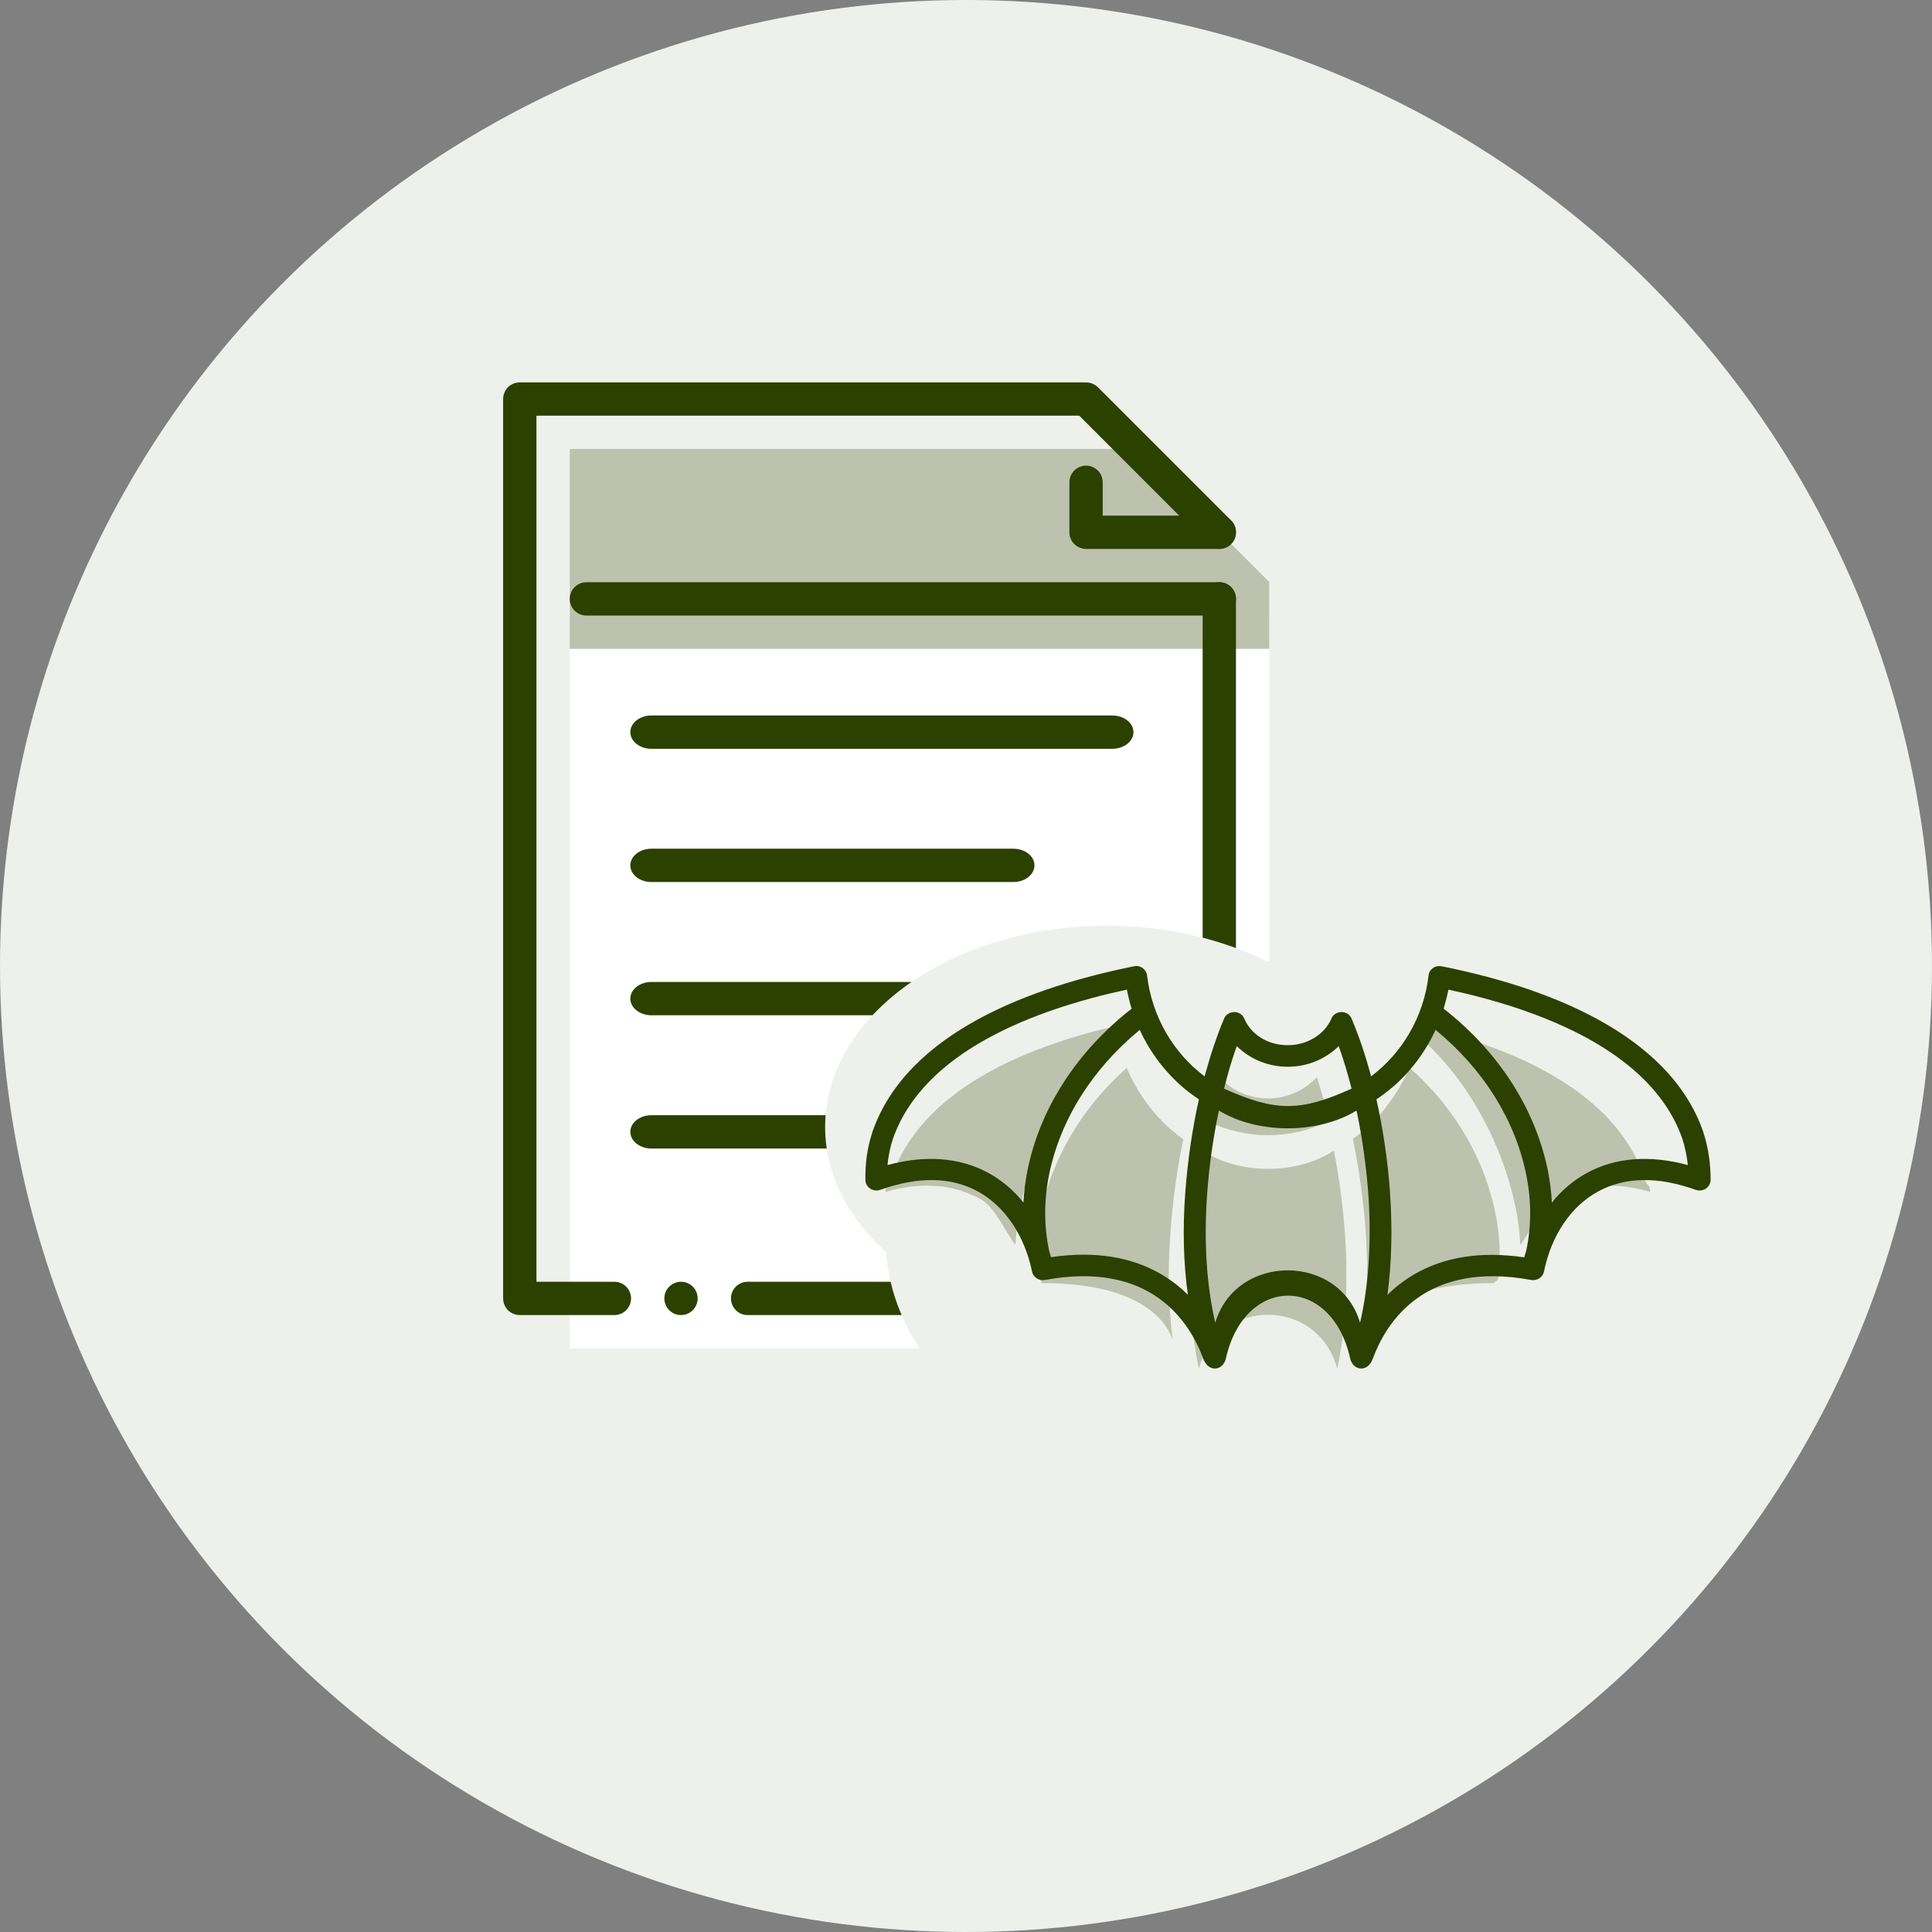 <svg xmlns="http://www.w3.org/2000/svg" xmlns:xlink="http://www.w3.org/1999/xlink" width="96px" height="96px" viewBox="0 0 96 96"><rect x="0" y="0" width="96" height="96" fill="#808080" stroke="none"/><title>ekspertyzy-przyrodnicze copy</title><g id="Page-1" stroke="none" stroke-width="1" fill="none" fill-rule="evenodd"><g id="Icons-Oceny-oddzia&#x142;ywania" transform="translate(-1448, -412)"><g id="ekspertyzy-przyrodnicze-copy" transform="translate(1448, 412)"><g id="plan-zadan-ochronnych-dla-obszaru-natura-2000-copy"><circle id="Oval" fill="#EEF0EB" cx="48" cy="48" r="48"></circle><g id="plan-zadan-ochronnych-dla-obszaru-natura-2000" transform="translate(25, 19)" fill-rule="nonzero"><polygon id="Path" fill="#FFFFFF" points="38.069 48 38.069 11.586 29.793 3.31 3.31 3.31 3.31 48"></polygon><polygon id="Path" fill="#BCC2AE" points="3.31 13.241 3.31 3.31 31.448 3.31 38.069 9.931 38.069 13.241"></polygon><polygon id="Path" fill="#BCC2AE" points="31.448 9.931 38.069 9.931 31.448 3.31"></polygon><path d="M35.586,11.586 L4.138,11.586 C3.681,11.586 3.31,11.216 3.31,10.759 C3.31,10.302 3.681,9.931 4.138,9.931 L35.586,9.931 C36.043,9.931 36.414,10.302 36.414,10.759 C36.414,11.216 36.043,11.586 35.586,11.586 Z" id="Path" fill="#2C4000"></path><path d="M30.273,18.207 L7.369,18.207 C6.79,18.207 6.321,17.836 6.321,17.379 C6.321,16.922 6.79,16.552 7.369,16.552 L30.273,16.552 C30.852,16.552 31.321,16.922 31.321,17.379 C31.321,17.836 30.852,18.207 30.273,18.207 Z" id="Path" fill="#2C4000"></path><path d="M25.353,24.828 L7.369,24.828 C6.79,24.828 6.321,24.457 6.321,24 C6.321,23.543 6.79,23.172 7.369,23.172 L25.353,23.172 C25.932,23.172 26.402,23.543 26.402,24 C26.402,24.457 25.932,24.828 25.353,24.828 Z" id="Path" fill="#2C4000"></path><path d="M25.353,31.448 L7.369,31.448 C6.79,31.448 6.321,31.078 6.321,30.621 C6.321,30.164 6.79,29.793 7.369,29.793 L25.353,29.793 C25.932,29.793 26.402,30.164 26.402,30.621 C26.402,31.078 25.932,31.448 25.353,31.448 Z" id="Path" fill="#2C4000"></path><path d="M25.353,38.069 L7.369,38.069 C6.79,38.069 6.321,37.698 6.321,37.241 C6.321,36.784 6.79,36.414 7.369,36.414 L25.353,36.414 C25.932,36.414 26.402,36.784 26.402,37.241 C26.402,37.698 25.932,38.069 25.353,38.069 Z" id="Path" fill="#2C4000"></path><path d="M12.149,46.345 C11.692,46.345 11.321,45.974 11.321,45.517 C11.321,45.06 11.692,44.69 12.149,44.69 L33.931,44.69 C34.388,44.69 34.759,45.06 34.759,45.517 C34.759,45.974 34.388,46.345 33.931,46.345 L12.149,46.345 Z M8.839,46.345 C8.382,46.345 8.011,45.974 8.011,45.517 C8.011,45.06 8.382,44.69 8.839,44.69 C9.296,44.69 9.666,45.06 9.666,45.517 C9.666,45.974 9.296,46.345 8.839,46.345 Z M5.528,46.345 L0.828,46.345 C0.608,46.342 0.399,46.256 0.24,46.105 C0.089,45.946 0.003,45.736 0,45.517 L0,0.828 C0.003,0.608 0.089,0.399 0.24,0.24 C0.399,0.089 0.608,0.003 0.828,0 L28.966,0 C29.185,0.003 29.395,0.089 29.553,0.24 L36.174,6.861 L36.174,6.861 C36.495,7.183 36.495,7.705 36.174,8.028 C36.018,8.184 35.807,8.272 35.586,8.272 C35.366,8.272 35.154,8.184 34.999,8.028 L28.626,1.655 L1.655,1.655 L1.655,44.69 L5.528,44.69 C5.985,44.69 6.356,45.06 6.356,45.517 C6.356,45.974 5.985,46.345 5.528,46.345 Z" id="Shape" fill="#2C4000"></path><path d="M35.586,8.276 L28.966,8.276 C28.508,8.276 28.138,7.905 28.138,7.448 L28.138,4.966 C28.138,4.508 28.508,4.138 28.966,4.138 C29.423,4.138 29.793,4.508 29.793,4.966 L29.793,6.621 L35.586,6.621 C36.043,6.621 36.414,6.991 36.414,7.448 C36.414,7.905 36.043,8.276 35.586,8.276 Z" id="Path" fill="#2C4000"></path><path d="M35.586,42.854 C35.129,42.854 34.759,42.484 34.759,42.027 L34.759,10.759 C34.759,10.302 35.129,9.931 35.586,9.931 C36.043,9.931 36.414,10.302 36.414,10.759 L36.414,42.027 C36.414,42.484 36.043,42.854 35.586,42.854 Z" id="Path" fill="#2C4000"></path></g><ellipse id="Oval" fill="#EEF0EB" cx="58" cy="61.5" rx="14" ry="11.5"></ellipse><ellipse id="Oval-Copy" fill="#EEF0EB" cx="55" cy="56" rx="14" ry="10"></ellipse></g><g id="opinia-chiropterologiczna-copy" transform="translate(43, 48)" fill-rule="nonzero"><path d="M23.036,7.7 C21.108,8.645 18.918,8.645 16.982,7.7 C17.165,6.936 17.365,6.2 17.592,5.527 C18.203,6.182 19.075,6.582 20.009,6.582 L20.017,6.582 C20.951,6.582 21.823,6.182 22.434,5.527 C22.652,6.2 22.853,6.927 23.036,7.7 Z M12.986,5.064 C13.414,6.073 14.024,6.982 14.775,7.745 C15.089,8.064 15.438,8.355 15.795,8.609 C15.481,10.118 15.263,11.736 15.15,13.345 C15.019,15.191 15.062,16.973 15.272,18.573 C15.185,18.482 14.644,15.755 8.773,15.755 C8.747,15.645 8.546,15.482 8.52,15.045 C8.467,14.209 8.52,13.345 8.677,12.482 C9.2,9.673 10.727,7.064 12.986,5.064 Z M12.367,3 C12.428,3.327 12.506,3.109 12.594,3.427 C9.985,5.609 8.232,9.091 7.639,12.273 C7.543,12.809 7.482,13.336 7.455,13.864 C6.984,13.236 6.426,12 5.789,11.627 C4.437,10.836 2.797,10.7 1,11.227 C1.044,10.773 1.122,11.055 1.262,10.609 C2.71,6.155 7.979,4.018 12.367,3 Z M23.446,20 C22.469,16.445 17.566,16.427 16.572,20 C16.162,18.118 16.022,15.845 16.188,13.409 C16.284,11.973 16.476,10.527 16.746,9.173 C18.587,10.382 21.439,10.382 23.28,9.173 C23.551,10.536 23.734,11.973 23.838,13.409 C23.995,15.845 23.856,18.118 23.446,20 Z M27.031,5.045 C29.299,7.045 30.817,9.655 31.341,12.464 C31.524,13.455 31.567,14.427 31.472,15.382 C31.445,15.709 31.271,15.645 31.245,15.755 C25.295,15.755 24.833,18.482 24.746,18.573 C24.946,16.973 24.99,15.191 24.868,13.327 C24.763,11.718 24.536,10.1 24.222,8.591 C24.58,8.336 24.92,8.045 25.243,7.727 C25.993,6.964 26.604,6.055 27.031,5.045 Z M27.633,3 C32.021,4.018 37.29,6.155 38.738,10.609 C38.878,11.045 38.965,10.773 39,11.227 C37.203,10.7 35.563,10.836 34.211,11.627 C33.574,12 33.016,13.236 32.545,13.864 C32.518,13.336 32.457,12.809 32.361,12.273 C31.768,9.091 30.015,5.618 27.406,3.427 C27.494,3.109 27.572,3.327 27.633,3 Z" id="Combined-Shape" fill="#BCC2AE"></path><path d="M41.635,8.254 C41.635,8.254 41.635,8.245 41.635,8.245 C39.9,3.244 33.6,1.005 28.634,0.014 C28.478,-0.013 28.323,0.014 28.205,0.102 C28.077,0.191 27.995,0.323 27.985,0.474 C27.739,2.545 26.662,4.333 25.128,5.484 C24.854,4.448 24.525,3.483 24.16,2.616 C24.078,2.412 23.877,2.288 23.658,2.288 C23.548,2.288 23.439,2.324 23.357,2.377 C23.265,2.43 23.192,2.519 23.156,2.616 C22.818,3.404 21.95,3.935 20.992,3.935 C19.988,3.935 19.166,3.404 18.828,2.616 C18.746,2.412 18.545,2.288 18.326,2.288 C18.216,2.288 18.107,2.324 18.025,2.377 C17.933,2.43 17.86,2.519 17.824,2.616 C17.459,3.474 17.139,4.448 16.856,5.484 C15.322,4.333 14.245,2.545 13.998,0.474 C13.98,0.323 13.898,0.191 13.779,0.102 C13.651,0.014 13.496,-0.022 13.35,0.014 C8.374,1.014 2.084,3.244 0.349,8.245 C0.349,8.245 0.349,8.254 0.349,8.254 C0.093,9.024 -0.016,9.83 0.002,10.635 C0.002,10.803 0.093,10.963 0.239,11.06 C0.385,11.157 0.577,11.184 0.741,11.122 C2.631,10.449 4.257,10.476 5.59,11.202 C6.932,11.936 7.909,13.388 8.283,15.185 C8.338,15.468 8.63,15.654 8.922,15.601 C14.153,14.636 16.098,17.637 16.792,19.522 C16.792,19.522 16.956,20 17.358,20 C17.796,20 17.906,19.531 17.906,19.531 C18.828,15.335 23.183,15.326 24.096,19.531 C24.096,19.531 24.206,20 24.644,20 C25.055,20 25.21,19.522 25.21,19.522 C25.904,17.637 27.848,14.636 33.08,15.601 C33.372,15.654 33.664,15.468 33.719,15.185 C34.084,13.379 35.07,11.928 36.412,11.202 C37.745,10.476 39.38,10.449 41.26,11.122 C41.425,11.184 41.617,11.157 41.763,11.06 C41.909,10.963 41.991,10.803 42,10.635 C42,9.83 41.89,9.033 41.635,8.254 Z M8.045,10.202 C7.945,10.724 7.881,11.237 7.854,11.751 C7.361,11.14 6.776,10.644 6.11,10.281 C4.695,9.511 2.978,9.378 1.098,9.892 C1.143,9.449 1.225,9.015 1.371,8.582 C2.887,4.245 8.402,2.164 12.994,1.173 C13.058,1.492 13.131,1.81 13.231,2.12 C10.501,4.253 8.657,7.104 8.045,10.202 Z M16.025,16.336 C15.934,16.247 15.833,16.15 15.733,16.061 C14.427,14.919 12.784,14.344 10.839,14.344 C10.319,14.344 9.78,14.388 9.223,14.468 C9.196,14.362 9.159,14.255 9.132,14.158 C8.876,12.945 8.867,11.68 9.123,10.396 C9.671,7.661 11.268,5.121 13.633,3.174 C14.08,4.156 14.72,5.041 15.505,5.785 C15.833,6.094 16.199,6.378 16.573,6.626 C16.244,8.095 16.016,9.67 15.897,11.237 C15.76,13.043 15.806,14.778 16.025,16.336 Z M18.454,3.979 C19.093,4.616 20.006,5.006 20.983,5.006 L20.992,5.006 C21.969,5.006 22.882,4.616 23.521,3.979 C23.758,4.643 23.968,5.351 24.16,6.094 C21.622,7.245 20.371,7.245 17.824,6.094 C18.006,5.351 18.216,4.643 18.454,3.979 Z M24.58,17.725 C23.557,14.264 18.426,14.247 17.385,17.725 C16.956,15.893 16.81,13.68 16.984,11.308 C17.084,9.909 17.285,8.502 17.568,7.183 C19.495,8.36 22.48,8.36 24.406,7.183 C24.689,8.511 24.881,9.909 24.991,11.308 C25.155,13.68 25.009,15.893 24.58,17.725 Z M32.833,14.167 C32.797,14.273 32.77,14.371 32.742,14.477 C32.185,14.397 31.637,14.353 31.126,14.353 C29.181,14.353 27.538,14.928 26.232,16.07 C26.132,16.158 26.041,16.247 25.94,16.344 C26.15,14.787 26.196,13.052 26.068,11.237 C25.959,9.67 25.721,8.095 25.393,6.626 C25.767,6.378 26.123,6.094 26.461,5.785 C27.246,5.041 27.885,4.156 28.332,3.174 C30.706,5.121 32.295,7.661 32.843,10.396 C33.098,11.689 33.098,12.945 32.833,14.167 Z M35.856,10.281 C35.189,10.644 34.605,11.14 34.112,11.751 C34.084,11.237 34.02,10.724 33.92,10.202 C33.299,7.104 31.464,4.253 28.734,2.12 C28.825,1.81 28.908,1.492 28.971,1.173 C33.564,2.164 39.078,4.245 40.594,8.582 C40.731,9.007 40.822,9.449 40.868,9.892 C38.987,9.378 37.271,9.511 35.856,10.281 Z" id="XMLID_230_" fill="#2C4000"></path></g></g></g></g></svg>
